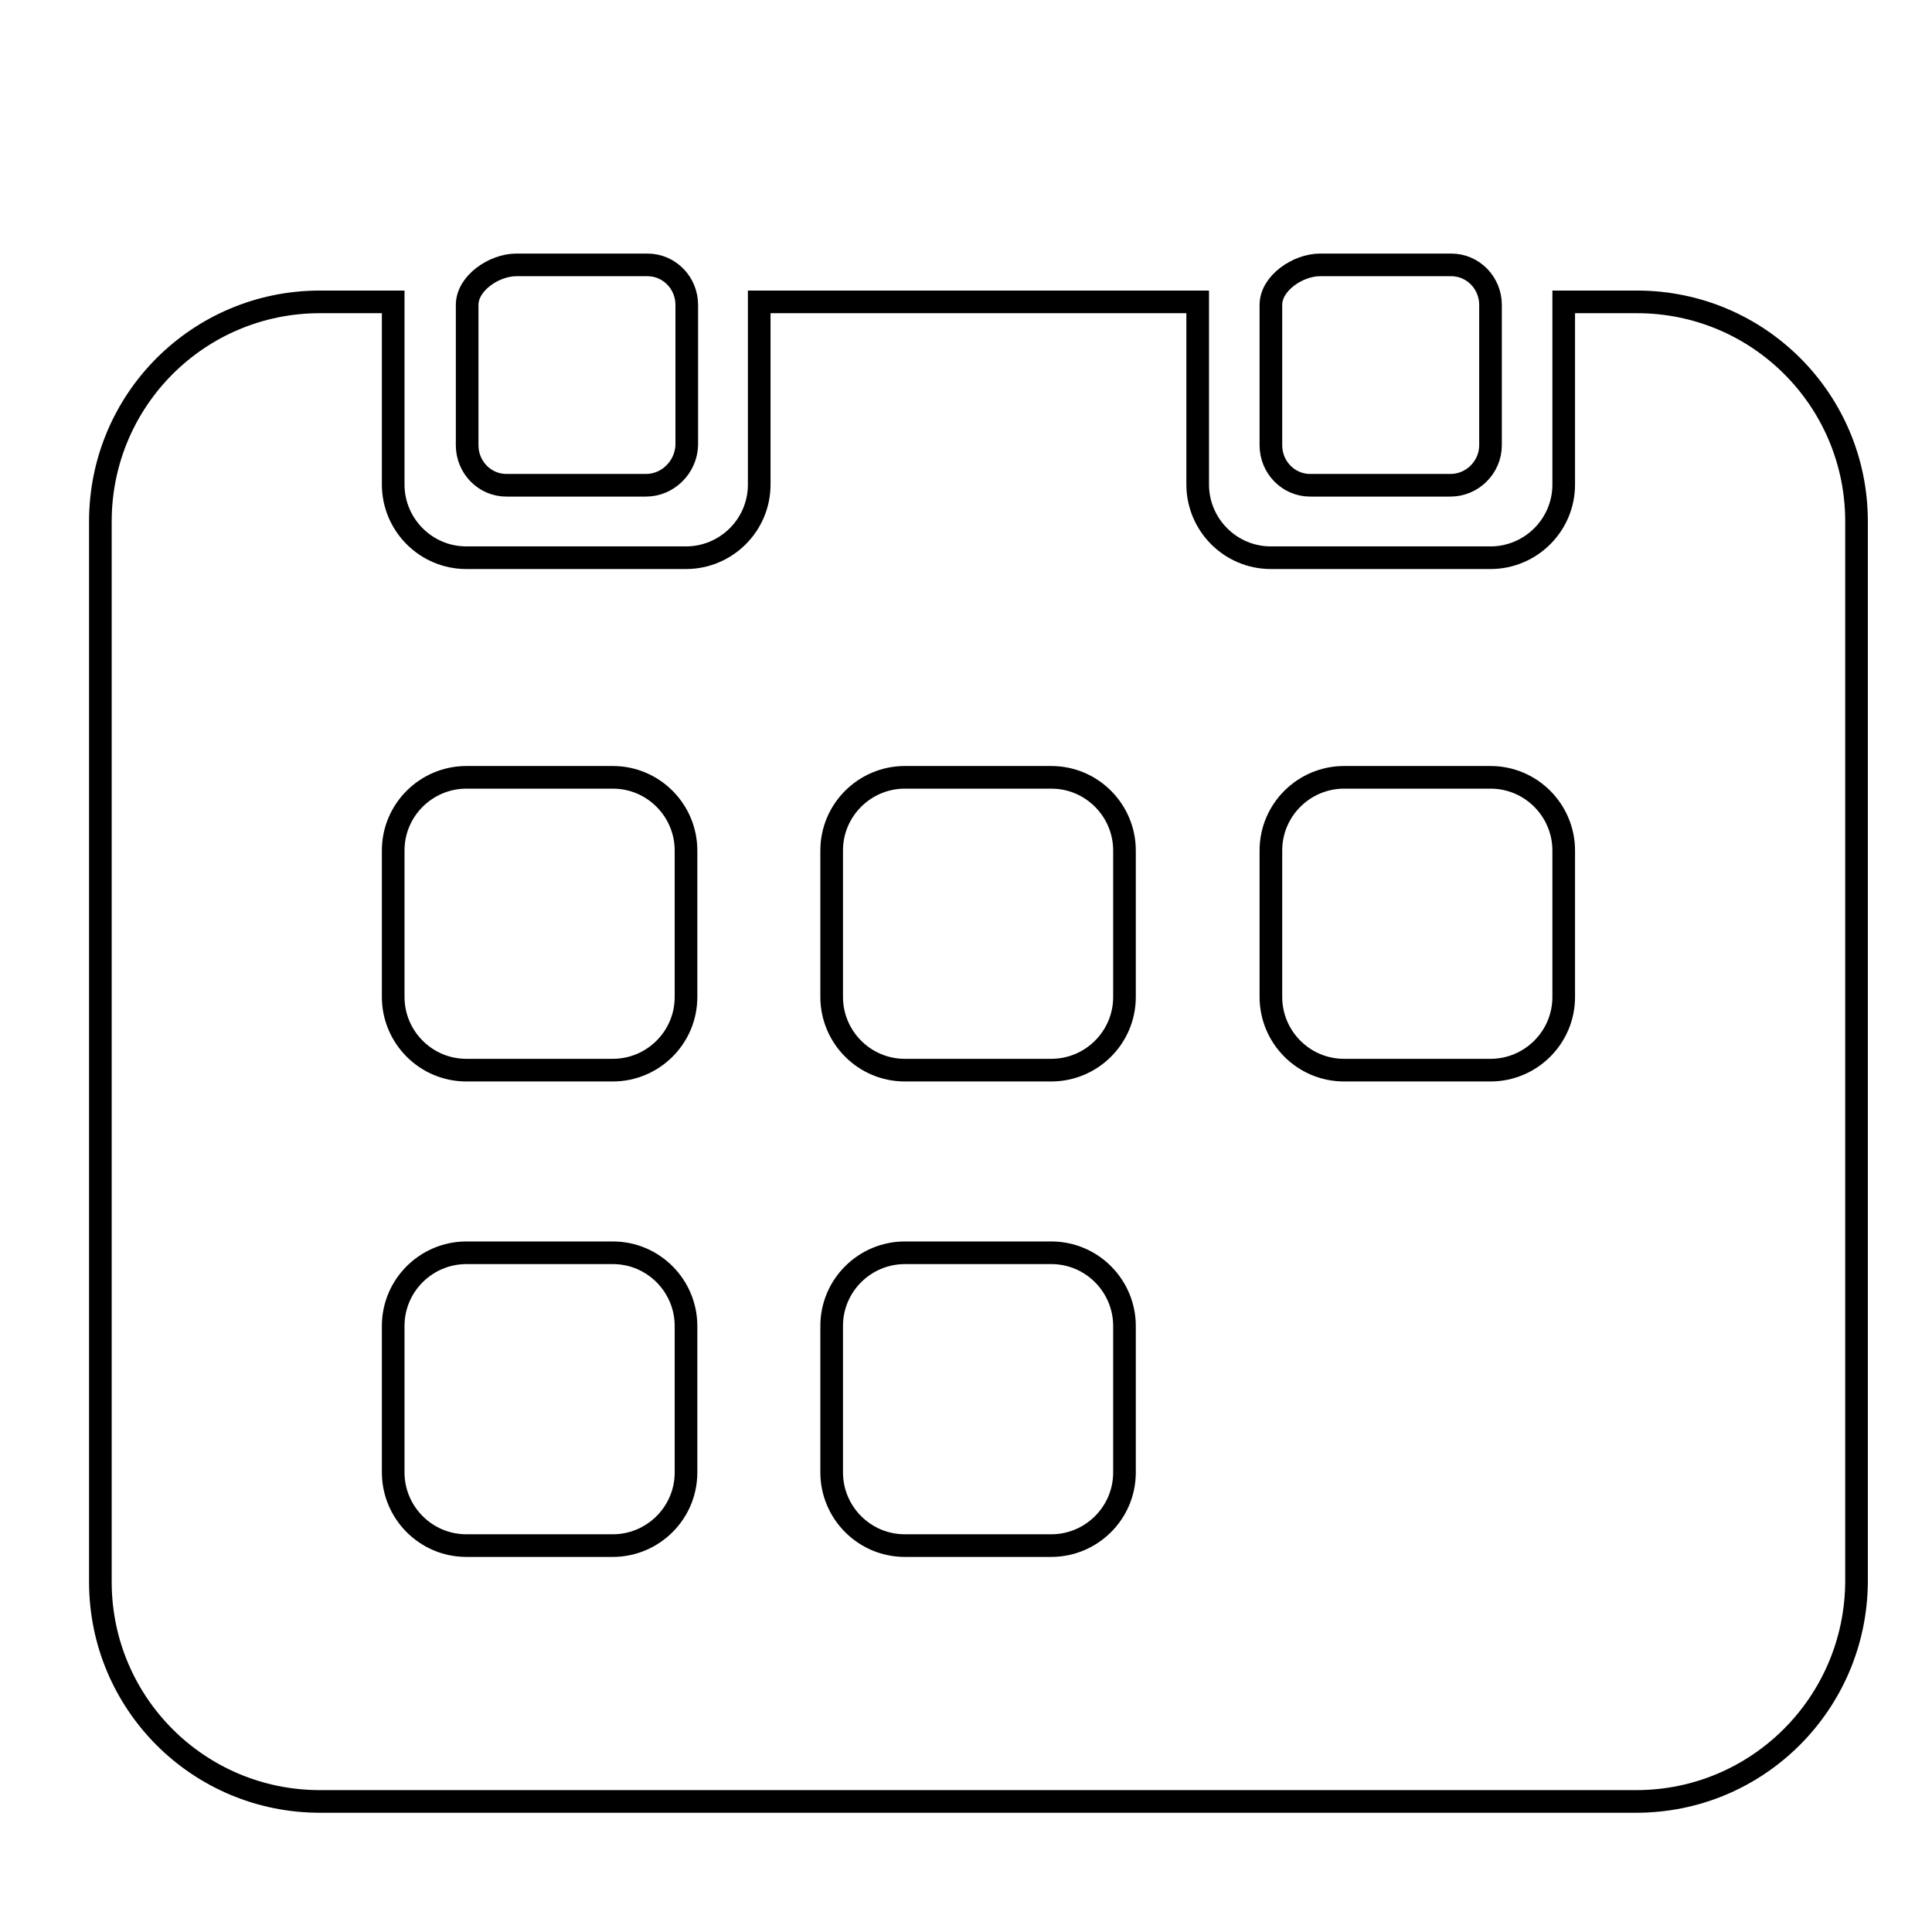 <?xml version="1.0" encoding="utf-8"?>
<!-- Svg Vector Icons : http://www.onlinewebfonts.com/icon -->
<!DOCTYPE svg PUBLIC "-//W3C//DTD SVG 1.1//EN" "http://www.w3.org/Graphics/SVG/1.1/DTD/svg11.dtd">
<svg version="1.1" xmlns="http://www.w3.org/2000/svg" xmlns:xlink="http://www.w3.org/1999/xlink" x="0px" y="0px" viewBox="0 0 256 256" enable-background="new 0 0 256 256" xml:space="preserve">
<g><g><path stroke-width="3" fill-opacity="0" stroke="#000000"  d="M10,17.3L10,17.3L10,17.3z"/><path stroke-width="3" fill-opacity="0" stroke="#000000"  d="M216.8,238.7H42.4c-16.1,0-29.1-13-29.1-29.1V69.1C13.3,53,26.3,40,42.4,40h9.7v24.2c0,5.3,4.3,9.7,9.7,9.7h29.1c5.3,0,9.7-4.3,9.7-9.7V40h58.1v24.2c0,5.3,4.3,9.7,9.7,9.7h29.1c5.3,0,9.7-4.3,9.7-9.7V40h9.7C233,40,246,53,246,69.1v140.5C245.9,225.7,232.9,238.7,216.8,238.7L216.8,238.7z M90.9,112.7c0-5.3-4.3-9.7-9.7-9.7H61.8c-5.3,0-9.7,4.3-9.7,9.7v19.4c0,5.3,4.3,9.7,9.7,9.7h19.4c5.3,0,9.7-4.3,9.7-9.7V112.7L90.9,112.7z M90.9,175.7c0-5.3-4.3-9.7-9.7-9.7H61.8c-5.3,0-9.7,4.3-9.7,9.7v19.4c0,5.3,4.3,9.7,9.7,9.7h19.4c5.3,0,9.7-4.3,9.7-9.7V175.7z M149,112.7c0-5.3-4.3-9.7-9.7-9.7h-19.4c-5.3,0-9.7,4.3-9.7,9.7v19.4c0,5.3,4.3,9.7,9.7,9.7h19.4c5.3,0,9.7-4.3,9.7-9.7V112.7L149,112.7z M149,175.7c0-5.3-4.3-9.7-9.7-9.7h-19.4c-5.3,0-9.7,4.3-9.7,9.7v19.4c0,5.3,4.3,9.7,9.7,9.7h19.4c5.3,0,9.7-4.3,9.7-9.7V175.7z M207.2,112.7c0-5.3-4.3-9.7-9.7-9.7h-19.4c-5.3,0-9.7,4.3-9.7,9.7v19.4c0,5.3,4.3,9.7,9.7,9.7h19.4c5.3,0,9.7-4.3,9.7-9.7V112.7L207.2,112.7z M192.2,64.3h-18.6c-2.9,0-5.2-2.4-5.2-5.3V40.4c0-2.9,3.6-5.3,6.5-5.3h17.4c2.9,0,5.2,2.4,5.2,5.3V59C197.5,61.9,195.1,64.3,192.2,64.3L192.2,64.3z M85.6,64.3H67.1c-2.9,0-5.2-2.4-5.2-5.3V40.4c0-2.9,3.6-5.3,6.5-5.3h17.4c2.9,0,5.2,2.4,5.2,5.3V59C90.9,61.9,88.5,64.3,85.6,64.3z"/></g></g>
</svg>